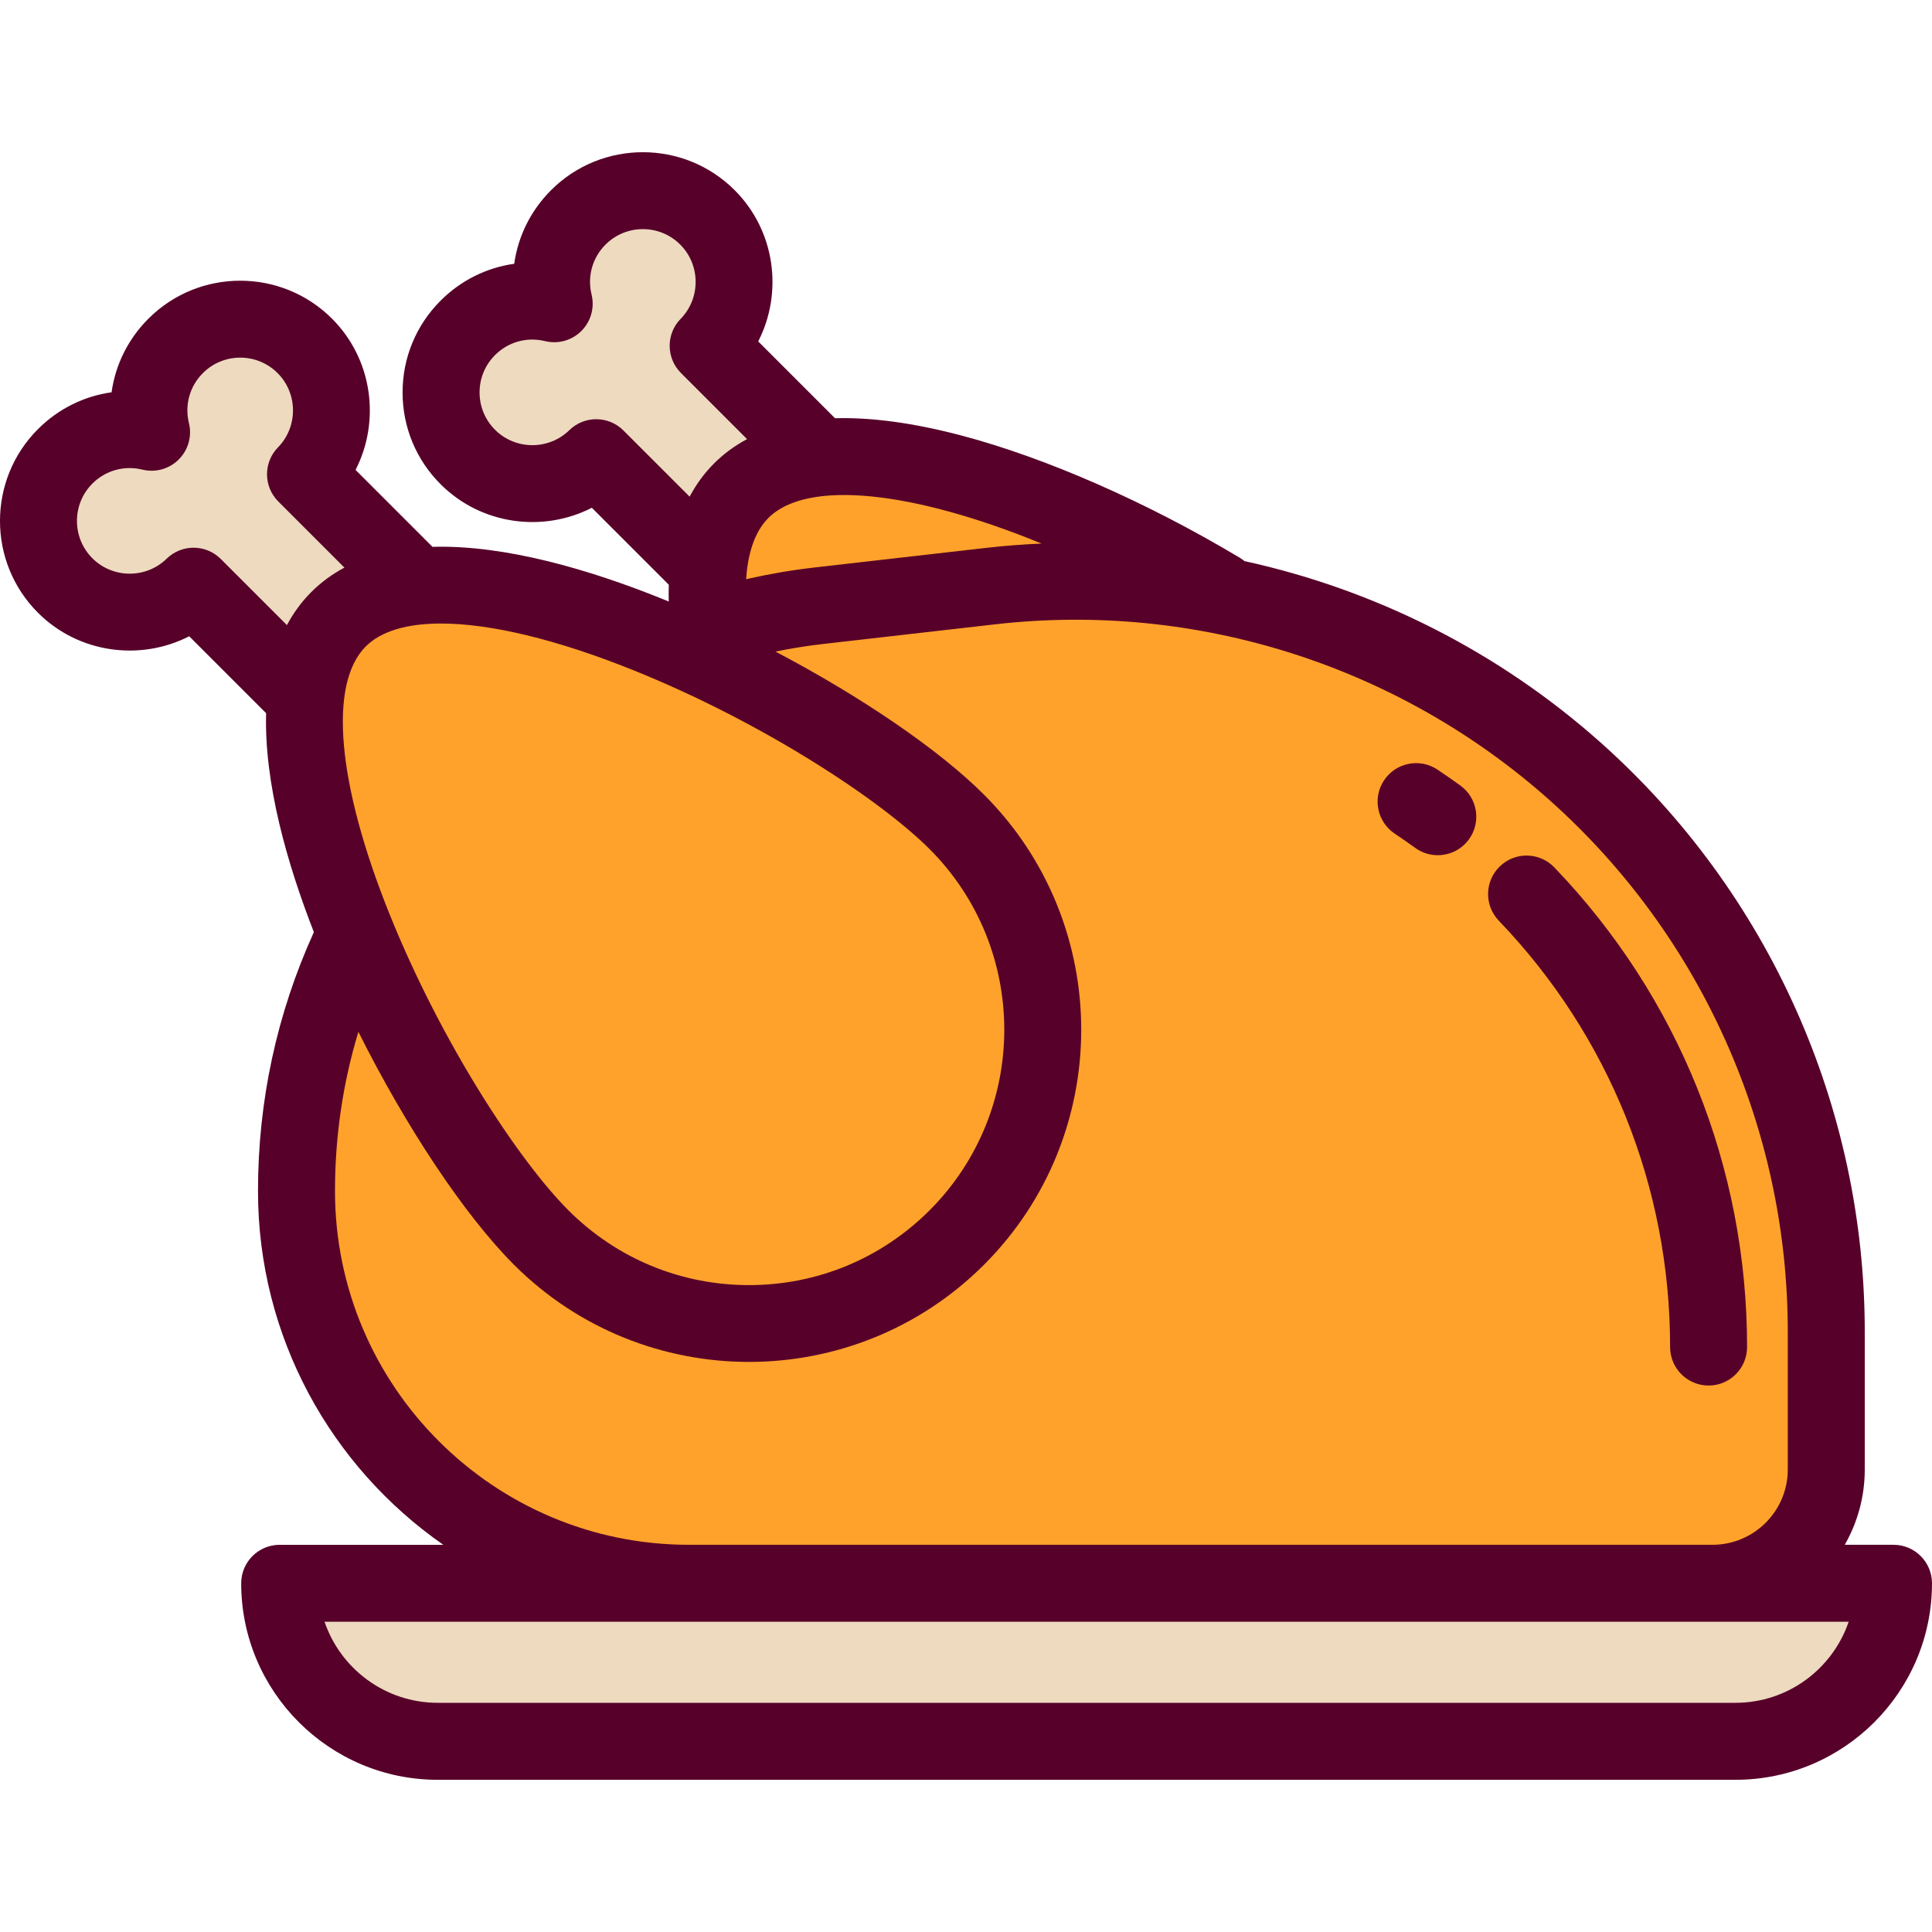 <?xml version="1.0" encoding="iso-8859-1"?>
<!-- Uploaded to: SVG Repo, www.svgrepo.com, Generator: SVG Repo Mixer Tools -->
<svg height="800px" width="800px" version="1.1" id="Layer_1" xmlns="http://www.w3.org/2000/svg" xmlns:xlink="http://www.w3.org/1999/xlink" 
	 viewBox="0 0 512.003 512.003" xml:space="preserve">
<path style="fill:#EDDABF;" d="M241.291,145.259l-53.623-53.623c9.26-9.465,9.202-24.642-0.186-34.03
	c-9.451-9.451-24.774-9.451-34.225,0c-6.206,6.206-8.336,14.944-6.392,22.889c-7.944-1.945-16.683,0.186-22.889,6.392
	c-9.451,9.451-9.451,24.774,0,34.225c9.387,9.387,24.565,9.446,34.03,0.186l53.623,53.623L241.291,145.259z"/>
<g>
	<path style="fill:#FFA22B;" d="M360.272,293.901c-30.415,30.415-79.729,30.415-110.145,0
		c-30.415-30.415-84.123-133.435-53.707-163.851s133.435,23.292,163.851,53.707C390.688,214.172,390.688,263.486,360.272,293.901z"
		/>
	<path style="fill:#FFA22B;" d="M216.969,160.529l45.598-5.211c117.991-13.485,221.415,78.793,221.415,197.553v36.572
		c0,16.649-13.497,30.146-30.146,30.146h-271.31c-57.41,0-103.951-46.54-103.951-103.951l0,0
		C78.577,236.275,138.119,169.54,216.969,160.529z"/>
</g>
<path style="fill:#EDDABF;" d="M134.587,179.313l-53.623-53.623c9.26-9.465,9.202-24.642-0.186-34.03
	c-9.451-9.451-24.774-9.451-34.225,0c-6.206,6.206-8.336,14.944-6.392,22.889c-7.944-1.945-16.683,0.186-22.889,6.392
	c-9.451,9.451-9.451,24.774,0,34.225c9.387,9.387,24.565,9.446,34.03,0.186l53.623,53.623L134.587,179.313z"/>
<path style="fill:#FFA22B;" d="M253.567,327.954c-30.415,30.415-79.729,30.415-110.145,0
	C113.007,297.539,59.3,194.519,89.716,164.103s133.435,23.292,163.851,53.707S283.983,297.539,253.567,327.954z"/>
<path style="fill:#EDDABF;" d="M459.925,461.466H115.999c-23.128,0-41.877-18.749-41.877-41.877l0,0h427.68l0,0
	C501.802,442.717,483.053,461.466,459.925,461.466z"/>
<g>
	<path style="fill:#570029;" d="M501.802,409.389h-12.918c3.364-5.887,5.298-12.693,5.298-19.946v-36.572
		c0-59.508-25.467-116.36-69.87-155.978c-27.083-24.164-59.74-40.582-94.508-48.195c-0.38-0.311-0.778-0.606-1.212-0.866
		c-24.587-14.733-51.529-26.561-73.916-32.448c-12.584-3.309-23.723-4.819-33.383-4.546l-20.36-20.359
		c6.637-12.946,4.542-29.302-6.24-40.084c-13.412-13.411-35.236-13.411-48.649,0c-5.409,5.409-8.757,12.244-9.769,19.512
		c-7.268,1.012-14.103,4.36-19.512,9.769c-6.497,6.498-10.075,15.136-10.075,24.325s3.578,17.828,10.075,24.324
		c10.782,10.782,27.136,12.878,40.083,6.24l20.394,20.394c-0.042,1.454-0.055,2.932-0.015,4.453
		c-0.593-0.243-1.186-0.49-1.778-0.727c-18.748-7.546-41.309-14.327-60.836-13.767l-20.384-20.384
		c6.639-12.946,4.542-29.302-6.24-40.084c-13.412-13.411-35.236-13.412-48.649,0c-5.409,5.409-8.757,12.244-9.769,19.512
		c-7.268,1.012-14.103,4.36-19.512,9.769c-13.411,13.412-13.411,35.236,0,48.649c10.782,10.782,27.136,12.878,40.084,6.239
		l20.384,20.385c-0.531,18.56,5.568,39.861,12.654,58.023c-9.815,21.631-14.805,44.7-14.805,68.614
		c0,38.789,19.452,73.113,49.107,93.751h-43.36c-5.633,0-10.2,4.566-10.2,10.2c0,28.715,23.361,52.077,52.077,52.077h343.927
		c28.715,0,52.077-23.361,52.077-52.077C512.002,413.956,507.435,409.389,501.802,409.389z M276.025,144.051
		c-4.868,0.211-9.744,0.577-14.617,1.134l-45.599,5.211c-6.093,0.697-12.127,1.745-18.084,3.099
		c0.423-6.224,2.002-12.326,5.908-16.232C213.984,126.911,242.181,130.173,276.025,144.051z M165.219,114.084
		c-3.951-3.951-10.349-3.988-14.345-0.079c-5.458,5.338-14.287,5.289-19.684-0.107c-2.645-2.644-4.101-6.161-4.101-9.9
		s1.456-7.255,4.101-9.9c3.491-3.491,8.448-4.874,13.251-3.697c3.466,0.849,7.117-0.174,9.638-2.695
		c2.521-2.521,3.543-6.175,2.696-9.638c-1.177-4.806,0.205-9.761,3.696-13.252c5.46-5.459,14.342-5.459,19.8,0
		c5.398,5.398,5.446,14.228,0.107,19.685c-3.909,3.995-3.874,10.392,0.079,14.345l17.525,17.525
		c-3.274,1.747-6.203,3.897-8.771,6.465c-2.562,2.562-4.704,5.502-6.449,8.787L165.219,114.084z M246.355,225.023
		c26.39,26.39,26.39,69.33,0,95.721c-12.784,12.784-29.781,19.825-47.859,19.825s-35.076-7.041-47.859-19.825
		c-13.15-13.149-33.659-44.344-47.416-78.521c-13.872-34.466-16.224-60.972-6.291-70.905c4.068-4.068,10.911-6.075,19.948-6.075
		c13.027,0,30.607,4.175,50.957,12.366C202.012,191.364,233.206,211.872,246.355,225.023z M58.514,148.139
		c-3.952-3.952-10.349-3.987-14.345-0.079c-5.457,5.337-14.287,5.29-19.684-0.107c-5.459-5.459-5.459-14.341,0-19.799
		c3.491-3.491,8.445-4.873,13.252-3.697c3.464,0.849,7.117-0.174,9.638-2.695c2.52-2.521,3.542-6.175,2.695-9.638
		c-1.177-4.806,0.205-9.761,3.696-13.252c5.46-5.46,14.342-5.459,19.8,0c5.398,5.398,5.446,14.227,0.107,19.684
		c-3.909,3.995-3.874,10.392,0.079,14.345l17.524,17.525c-3.2,1.702-6.143,3.837-8.772,6.465c-2.627,2.627-4.763,5.571-6.465,8.771
		L58.514,148.139z M88.776,315.638c0-14.476,2.087-28.595,6.2-42.19c12.511,25.012,28.042,48.526,41.235,61.719
		c17.172,17.171,39.728,25.757,62.284,25.757s45.113-8.586,62.284-25.757l0,0c34.343-34.343,34.343-90.224,0-124.569
		c-12.051-12.051-32.714-26.053-55.264-37.923c4.167-0.847,8.372-1.528,12.611-2.012l45.599-5.211
		c53.351-6.098,106.935,10.909,147.006,46.662c40.071,35.751,63.052,87.056,63.052,140.757v36.572
		c0,10.998-8.948,19.946-19.946,19.946H182.526C130.832,409.389,88.776,367.333,88.776,315.638z M489.919,429.788
		c-4.255,12.477-16.093,21.478-29.993,21.478H115.999c-13.9,0-25.737-9-29.993-21.478H489.919z"/>
	<path style="fill:#570029;" d="M462.997,356.984c0-47.647-18.14-92.789-51.077-127.112c-3.901-4.065-10.358-4.199-14.421-0.297
		c-4.064,3.9-4.197,10.357-0.298,14.421c29.275,30.505,45.397,70.632,45.397,112.987c0,5.633,4.566,10.2,10.2,10.2
		S462.997,362.617,462.997,356.984z"/>
	<path style="fill:#570029;" d="M387.021,208.181c-1.988-1.441-4.037-2.865-6.089-4.231c-4.69-3.122-11.021-1.851-14.142,2.839
		c-3.122,4.689-1.85,11.021,2.839,14.142c1.828,1.217,3.65,2.484,5.419,3.766c1.808,1.312,3.903,1.942,5.978,1.942
		c3.158,0,6.271-1.462,8.266-4.213C392.598,217.865,391.581,211.488,387.021,208.181z"/>
</g>
</svg>